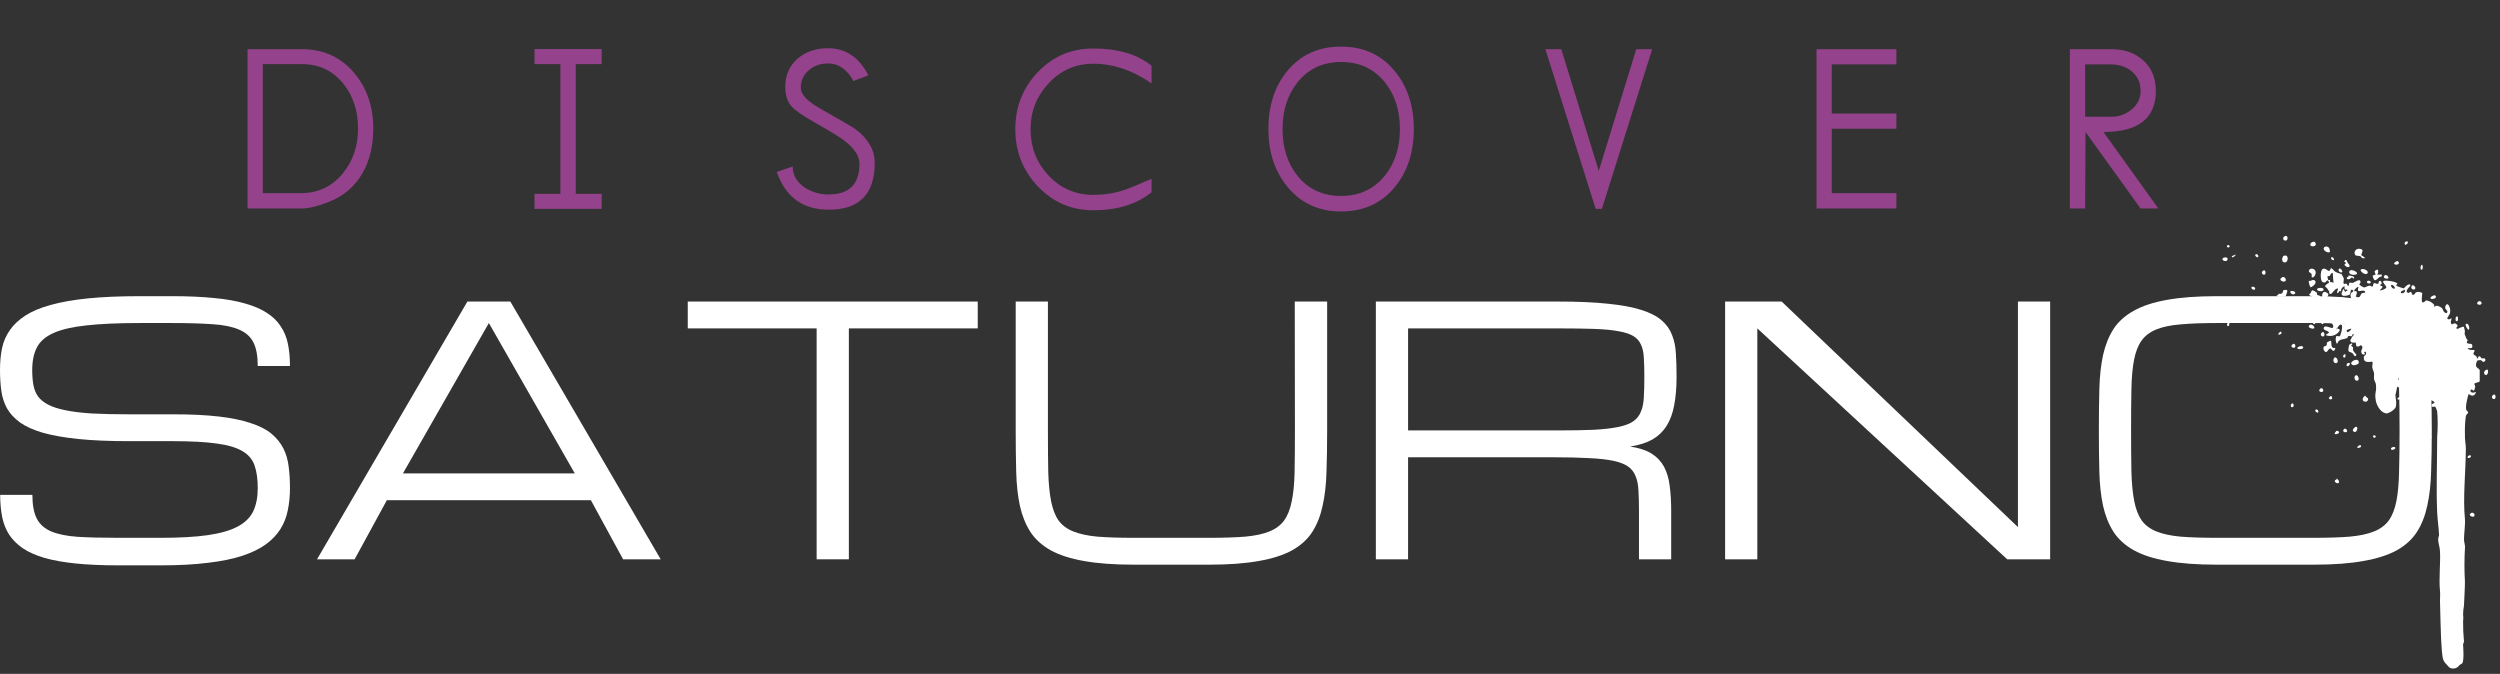 <svg xmlns="http://www.w3.org/2000/svg" width="371" height="100" viewBox="0 0 371 100" fill="none"><rect x="0" y="0" width="371" height="100" fill="#333333" stroke="none"/><path d="M25.699 61.484C28.322 61.484 30.572 61.592 32.448 61.808C34.324 62.024 35.901 62.348 37.179 62.779C38.474 63.194 39.503 63.717 40.267 64.348C41.031 64.979 41.62 65.701 42.035 66.515C42.45 67.311 42.716 68.208 42.832 69.204C42.965 70.2 43.031 71.279 43.031 72.441C43.031 73.603 42.923 74.699 42.708 75.728C42.508 76.741 42.143 77.671 41.612 78.518C41.081 79.364 40.358 80.12 39.445 80.784C38.532 81.448 37.37 82.012 35.959 82.477C34.548 82.942 32.846 83.29 30.854 83.523C28.878 83.772 26.562 83.897 23.906 83.897H17.531C15.141 83.897 13.049 83.805 11.256 83.623C9.463 83.44 7.919 83.166 6.624 82.801C5.329 82.419 4.258 81.946 3.412 81.381C2.565 80.8 1.884 80.128 1.37 79.364C0.872 78.584 0.523 77.704 0.324 76.725C0.125 75.728 0.025 74.633 0.025 73.438H4.806C4.806 74.932 5.022 76.102 5.454 76.949C5.885 77.795 6.599 78.435 7.595 78.866C8.591 79.281 9.895 79.547 11.505 79.663C13.132 79.763 15.141 79.812 17.531 79.812H23.906C26.695 79.812 29.011 79.68 30.854 79.414C32.697 79.148 34.166 78.725 35.262 78.144C36.357 77.563 37.129 76.808 37.578 75.878C38.026 74.932 38.25 73.786 38.25 72.441C38.25 71.097 38.092 69.976 37.777 69.08C37.478 68.183 36.872 67.469 35.959 66.938C35.062 66.407 33.792 66.033 32.149 65.817C30.505 65.585 28.355 65.469 25.699 65.469H19.125C16.203 65.469 13.696 65.361 11.604 65.145C9.529 64.929 7.786 64.622 6.375 64.224C4.964 63.809 3.835 63.302 2.988 62.705C2.142 62.09 1.494 61.393 1.046 60.613C0.614 59.833 0.332 58.969 0.199 58.023C0.066 57.06 0 56.023 0 54.91C0 53.748 0.1 52.669 0.299 51.673C0.515 50.677 0.905 49.78 1.469 48.983C2.034 48.17 2.806 47.448 3.785 46.817C4.765 46.186 6.018 45.663 7.545 45.248C9.089 44.816 10.94 44.493 13.099 44.277C15.257 44.061 17.797 43.953 20.719 43.953H25.5C27.891 43.953 29.982 44.044 31.775 44.227C33.568 44.393 35.112 44.667 36.407 45.049C37.702 45.414 38.773 45.879 39.62 46.443C40.483 46.991 41.164 47.655 41.662 48.435C42.176 49.199 42.533 50.071 42.732 51.05C42.932 52.03 43.031 53.117 43.031 54.312H38.25C38.25 52.818 38.034 51.648 37.602 50.801C37.171 49.955 36.457 49.324 35.461 48.909C34.465 48.477 33.153 48.211 31.526 48.112C29.899 47.996 27.891 47.938 25.5 47.938H20.719C17.531 47.938 14.908 48.054 12.85 48.286C10.791 48.502 9.164 48.876 7.969 49.407C6.773 49.938 5.943 50.652 5.479 51.548C5.014 52.445 4.781 53.565 4.781 54.91C4.781 55.74 4.839 56.479 4.956 57.127C5.072 57.774 5.304 58.347 5.653 58.845C6.018 59.326 6.524 59.733 7.172 60.065C7.819 60.397 8.674 60.671 9.737 60.887C10.799 61.102 12.094 61.26 13.622 61.36C15.165 61.443 17 61.484 19.125 61.484H25.699Z" fill="white"></path><path d="M87.688 74.234H57.407L52.626 83H47.047L69.36 44.75H75.735L98.047 83H92.469L87.688 74.234ZM85.297 70.25L72.547 47.938L59.797 70.25H85.297Z" fill="white"></path><path d="M145.095 44.75V48.734H125.97V83H121.189V48.734H102.064V44.75H145.095Z" fill="white"></path><path d="M196.949 44.75V63.875C196.949 66.133 196.915 68.191 196.849 70.051C196.799 71.91 196.608 73.579 196.276 75.056C195.961 76.534 195.455 77.82 194.757 78.916C194.06 80.012 193.064 80.925 191.769 81.655C190.474 82.369 188.822 82.9 186.813 83.249C184.821 83.614 182.364 83.797 179.442 83.797H168.236C165.314 83.797 162.849 83.614 160.84 83.249C158.848 82.9 157.205 82.369 155.91 81.655C154.615 80.925 153.61 80.012 152.896 78.916C152.199 77.82 151.684 76.534 151.352 75.056C151.037 73.579 150.854 71.91 150.805 70.051C150.755 68.191 150.73 66.133 150.73 63.875V44.75H155.511V63.875C155.511 66.266 155.528 68.324 155.561 70.051C155.611 71.761 155.752 73.205 155.984 74.384C156.217 75.562 156.582 76.509 157.08 77.223C157.595 77.936 158.325 78.484 159.271 78.866C160.218 79.248 161.413 79.505 162.857 79.638C164.318 79.754 166.111 79.812 168.236 79.812H179.442C181.551 79.812 183.335 79.754 184.796 79.638C186.257 79.505 187.453 79.248 188.382 78.866C189.329 78.484 190.059 77.936 190.574 77.223C191.088 76.509 191.462 75.562 191.694 74.384C191.943 73.205 192.084 71.761 192.118 70.051C192.151 68.324 192.167 66.266 192.167 63.875L192.143 44.75H196.949Z" fill="white"></path><path d="M248.005 83H243.224V75.828C243.224 74.666 243.199 73.67 243.149 72.84C243.116 71.993 242.975 71.271 242.726 70.673C242.494 70.076 242.12 69.594 241.606 69.229C241.091 68.864 240.36 68.582 239.414 68.382C238.468 68.183 237.264 68.05 235.803 67.984C234.359 67.901 232.574 67.859 230.449 67.859H208.959V83H204.177V44.75H231.246C234.168 44.75 236.625 44.858 238.617 45.074C240.626 45.273 242.278 45.58 243.573 45.995C244.884 46.41 245.889 46.925 246.586 47.539C247.3 48.153 247.815 48.876 248.13 49.706C248.462 50.536 248.653 51.465 248.703 52.495C248.769 53.524 248.802 54.661 248.802 55.906C248.802 57.5 248.686 58.903 248.454 60.115C248.238 61.31 247.864 62.331 247.333 63.178C246.802 64.024 246.096 64.705 245.216 65.22C244.336 65.718 243.232 66.066 241.904 66.266C243.232 66.465 244.295 66.814 245.092 67.311C245.889 67.81 246.503 68.457 246.935 69.254C247.366 70.051 247.648 70.997 247.781 72.093C247.931 73.189 248.005 74.434 248.005 75.828V83ZM208.959 63.875H231.246C233.371 63.875 235.156 63.842 236.6 63.775C238.061 63.692 239.265 63.551 240.211 63.352C241.157 63.153 241.888 62.871 242.402 62.505C242.917 62.14 243.291 61.659 243.523 61.061C243.772 60.463 243.913 59.749 243.946 58.919C243.996 58.073 244.021 57.068 244.021 55.906C244.021 54.827 243.996 53.898 243.946 53.117C243.913 52.337 243.772 51.681 243.523 51.15C243.291 50.619 242.917 50.195 242.402 49.88C241.888 49.565 241.157 49.324 240.211 49.158C239.265 48.975 238.061 48.859 236.6 48.809C235.156 48.759 233.371 48.734 231.246 48.734H208.959V63.875Z" fill="white"></path><path d="M260.787 83H256.006V44.75H264.398L299.461 78.219V44.75H304.242V83H297.867L260.787 48.734V83Z" fill="white"></path><path d="M343.37 43.953C346.292 43.953 348.749 44.136 350.742 44.501C352.75 44.85 354.402 45.389 355.697 46.12C356.992 46.834 357.988 47.738 358.685 48.834C359.383 49.93 359.889 51.216 360.204 52.694C360.536 54.171 360.727 55.84 360.777 57.699C360.844 59.559 360.877 61.617 360.877 63.875C360.877 66.133 360.844 68.191 360.777 70.051C360.727 71.91 360.536 73.579 360.204 75.056C359.889 76.534 359.383 77.82 358.685 78.916C357.988 80.012 356.992 80.925 355.697 81.655C354.402 82.369 352.75 82.9 350.742 83.249C348.749 83.614 346.292 83.797 343.37 83.797H328.977C326.055 83.797 323.59 83.614 321.581 83.249C319.589 82.9 317.945 82.369 316.65 81.655C315.355 80.925 314.351 80.012 313.637 78.916C312.94 77.82 312.425 76.534 312.093 75.056C311.778 73.579 311.595 71.91 311.545 70.051C311.495 68.191 311.471 66.133 311.471 63.875C311.471 61.617 311.495 59.559 311.545 57.699C311.595 55.84 311.778 54.171 312.093 52.694C312.425 51.216 312.94 49.93 313.637 48.834C314.351 47.738 315.355 46.834 316.65 46.12C317.945 45.389 319.589 44.85 321.581 44.501C323.59 44.136 326.055 43.953 328.977 43.953H343.37ZM343.37 79.812C345.479 79.812 347.255 79.754 348.7 79.638C350.16 79.505 351.364 79.248 352.31 78.866C353.257 78.484 353.987 77.936 354.502 77.223C355.016 76.509 355.39 75.562 355.622 74.384C355.855 73.205 355.988 71.761 356.021 70.051C356.071 68.324 356.096 66.266 356.096 63.875C356.096 61.484 356.071 59.434 356.021 57.724C355.988 55.998 355.855 54.545 355.622 53.366C355.39 52.188 355.016 51.241 354.502 50.527C353.987 49.813 353.257 49.266 352.31 48.884C351.381 48.502 350.185 48.253 348.724 48.137C347.28 48.004 345.495 47.938 343.37 47.938H328.977C326.852 47.938 325.059 48.004 323.598 48.137C322.154 48.253 320.958 48.502 320.012 48.884C319.066 49.266 318.335 49.813 317.821 50.527C317.306 51.241 316.932 52.188 316.7 53.366C316.468 54.545 316.335 55.998 316.302 57.724C316.268 59.434 316.252 61.484 316.252 63.875C316.252 66.266 316.268 68.324 316.302 70.051C316.351 71.761 316.493 73.205 316.725 74.384C316.957 75.562 317.323 76.509 317.821 77.223C318.335 77.936 319.066 78.484 320.012 78.866C320.958 79.248 322.154 79.505 323.598 79.638C325.059 79.754 326.852 79.812 328.977 79.812H343.37Z" fill="white"></path><path d="M55.394 19.068C55.394 21.604 54.873 23.793 53.832 25.635C52.684 27.663 50.996 29.111 48.767 29.979C47.112 30.62 45.771 30.94 44.743 30.94H36.735V7.297H44.803C48.006 7.297 50.602 8.485 52.591 10.86C54.459 13.089 55.394 15.825 55.394 19.068ZM53.131 19.068C53.131 16.453 52.411 14.244 50.969 12.442C49.408 10.493 47.352 9.519 44.803 9.519H38.998V28.658H44.663C47.212 28.658 49.288 27.677 50.889 25.715C52.384 23.886 53.131 21.671 53.131 19.068ZM89.288 31H79.319V28.758H83.162V9.519H79.319V7.277H89.288V9.519H85.445V28.758H89.288V31ZM129.809 24.153C129.809 28.798 127.534 31.12 122.983 31.12C119.139 31.12 116.57 29.252 115.275 25.515L117.637 24.714C117.637 25.995 118.238 27.036 119.439 27.837C120.467 28.518 121.648 28.858 122.983 28.858C126.026 28.858 127.547 27.336 127.547 24.294C127.547 23.186 126.826 22.065 125.385 20.93C124.678 20.383 123.203 19.475 120.961 18.207C119.092 17.153 117.898 16.312 117.377 15.685C116.817 15.004 116.536 14.07 116.536 12.882C116.536 11.134 117.164 9.726 118.418 8.658C119.606 7.657 121.094 7.157 122.883 7.157C125.498 7.157 127.494 8.498 128.868 11.181L126.666 12.021C125.692 10.287 124.431 9.419 122.883 9.419C121.775 9.419 120.841 9.739 120.08 10.38C119.252 11.06 118.839 11.941 118.839 13.023C118.839 13.997 119.786 15.018 121.681 16.085C124.898 17.914 126.66 18.942 126.967 19.169C128.862 20.61 129.809 22.271 129.809 24.153ZM170.891 28.538C168.676 30.313 165.793 31.2 162.243 31.2C158.986 31.2 156.23 30.006 153.975 27.617C151.772 25.268 150.671 22.452 150.671 19.169C150.671 15.872 151.779 13.056 153.995 10.72C156.223 8.371 158.973 7.197 162.243 7.197C165.913 7.197 168.796 8.051 170.891 9.759V12.382C168.102 10.433 165.219 9.459 162.243 9.459C159.627 9.459 157.418 10.427 155.616 12.362C153.828 14.284 152.934 16.553 152.934 19.169C152.934 21.838 153.814 24.12 155.576 26.015C157.378 27.95 159.6 28.918 162.243 28.918C163.817 28.918 165.312 28.691 166.727 28.237C167.474 27.997 168.862 27.43 170.891 26.536V28.538ZM209.811 19.148C209.811 22.578 208.883 25.435 207.028 27.717C205.039 30.159 202.37 31.38 199.02 31.38C195.697 31.38 193.034 30.152 191.032 27.697C189.164 25.401 188.23 22.552 188.23 19.148C188.23 15.705 189.15 12.849 190.992 10.58C192.981 8.138 195.657 6.917 199.02 6.917C202.37 6.917 205.039 8.144 207.028 10.6C208.883 12.882 209.811 15.732 209.811 19.148ZM207.749 19.148C207.749 16.372 207.001 14.057 205.506 12.202C203.891 10.2 201.729 9.199 199.02 9.199C196.324 9.199 194.169 10.206 192.554 12.222C191.072 14.077 190.332 16.386 190.332 19.148C190.332 21.938 191.072 24.253 192.554 26.095C194.155 28.084 196.311 29.078 199.02 29.078C201.716 29.078 203.878 28.077 205.506 26.075C207.001 24.22 207.749 21.911 207.749 19.148ZM245.187 7.297L237.719 31H236.799L229.331 7.297H231.694L237.259 25.355L242.824 7.297H245.187ZM281.424 30.94H269.572V7.297H281.424V9.559H271.834V16.846H281.424V19.108H271.834V28.658H281.424V30.94ZM320.303 30.94H317.661L309.493 19.589L309.433 30.94H307.17V7.297H313.316C315.252 7.297 316.833 7.851 318.061 8.959C319.302 10.066 319.923 11.581 319.923 13.503C319.923 17.56 317.334 19.589 312.155 19.589L320.303 30.94ZM317.661 13.503C317.661 12.288 317.234 11.328 316.379 10.62C315.539 9.913 314.504 9.559 313.276 9.559H309.433V17.327H313.316C314.451 17.327 315.445 16.973 316.299 16.266C317.207 15.532 317.661 14.611 317.661 13.503Z" fill="#FF54EE" fill-opacity="0.47"></path><path fill-rule="evenodd" clip-rule="evenodd" d="M338.916 35.162C339.471 34.616 339.708 35.618 339.19 35.707C339.123 35.715 339.056 35.702 338.997 35.67C338.938 35.638 338.891 35.589 338.861 35.53C338.831 35.47 338.82 35.403 338.83 35.337C338.84 35.271 338.87 35.21 338.916 35.162ZM343.026 35.98C342.966 36.038 343.411 35.714 343.574 35.98C344.085 36.783 342.285 36.716 343.026 35.98ZM356.873 35.98C356.873 35.921 357.169 35.744 357.28 35.847C357.554 36.083 356.695 36.724 356.873 35.98ZM330.555 36.392C330.666 36.282 331.015 36.481 330.829 36.665C330.644 36.849 330.333 36.606 330.555 36.392ZM344.951 36.665C345.004 36.628 345.064 36.602 345.127 36.588C345.191 36.575 345.256 36.574 345.32 36.587C345.384 36.599 345.444 36.624 345.498 36.66C345.551 36.697 345.597 36.743 345.632 36.797C345.72 36.966 345.766 37.153 345.765 37.343C345.588 37.711 344.492 37.114 344.944 36.665H344.951ZM349.883 36.937C349.999 36.911 350.12 36.909 350.238 36.931C350.355 36.954 350.466 37.002 350.564 37.07C350.705 37.276 350.364 37.733 350.431 37.888C350.431 37.888 351.519 38.5 350.564 38.301C350.408 38.264 350.386 38.057 350.29 38.028C350.009 37.925 349.549 38.028 349.468 37.755C349.435 37.675 349.419 37.588 349.422 37.502C349.425 37.415 349.447 37.329 349.487 37.252C349.526 37.174 349.582 37.106 349.65 37.052C349.719 36.997 349.798 36.958 349.883 36.937V36.937ZM331.518 37.888C332.17 37.468 331.422 38.345 331.244 38.161C331.066 37.976 331.481 37.91 331.518 37.888ZM334.665 37.888C334.747 37.475 335.324 37.888 335.08 38.161C334.954 38.286 334.65 37.969 334.665 37.888ZM338.782 38.161C338.782 38.161 338.782 38.035 338.782 38.028C339.827 37.431 339.627 39.398 338.782 38.846C338.782 38.846 338.523 38.419 338.782 38.161ZM329.896 38.301C329.97 38.22 330.563 38.057 330.578 38.433C330.578 39.001 329.511 38.684 329.896 38.301ZM345.928 38.301C345.988 37.895 346.491 38.419 346.343 38.573C346.195 38.728 345.906 38.433 345.928 38.301ZM347.987 38.706V38.573C348.35 38.573 348.18 38.64 348.394 38.979C348.609 39.318 348.72 39.303 348.668 39.524C348.616 39.745 348.172 39.642 347.987 39.391C347.802 39.141 348.12 39.141 348.12 39.118C348.12 38.676 347.543 38.934 347.987 38.706V38.706ZM355.525 38.846C355.614 38.787 355.829 38.654 355.933 38.846C356.296 39.516 354.711 39.325 355.525 38.846ZM359.228 39.524C359.598 38.684 359.687 40.43 359.228 39.937C359.209 39.8 359.209 39.661 359.228 39.524V39.524ZM342.781 39.937C342.853 39.899 342.931 39.876 343.012 39.87C343.093 39.863 343.174 39.873 343.251 39.898C343.327 39.924 343.398 39.964 343.459 40.018C343.519 40.071 343.569 40.136 343.603 40.209C343.774 40.659 343.403 41.278 343.055 41.16C343.048 41.025 343.048 40.889 343.055 40.754C342.996 40.467 342.722 40.467 342.648 40.342C342.574 40.217 342.737 39.988 342.781 39.937ZM347.032 40.069C347.209 39.295 348.128 40.806 347.172 40.342C347.097 40.268 347.048 40.173 347.032 40.069V40.069ZM350.32 40.069C350.483 39.657 351.727 40.172 351.282 40.614C351.008 40.887 350.246 40.268 350.32 40.069ZM352.652 40.069C352.704 40.069 352.941 39.819 352.926 40.342C352.926 40.666 352.586 40.843 353.06 40.754C353.097 40.754 353.474 40.754 353.474 40.754C353.393 41.27 353.474 40.902 353.06 41.16C352.897 41.27 352.63 41.653 352.378 41.572C352.218 41.378 352.122 41.138 352.104 40.887C352.245 40.858 352.381 40.814 352.512 40.754C352.593 40.592 352.126 40.253 352.652 40.069V40.069ZM335.798 40.209C336.183 39.826 336.346 40.629 336.065 40.754C335.995 40.775 335.919 40.771 335.852 40.742C335.785 40.713 335.73 40.661 335.698 40.596C335.665 40.531 335.656 40.457 335.673 40.386C335.69 40.315 335.732 40.252 335.791 40.209H335.798ZM348.676 40.209C348.846 39.885 349.912 40.305 349.772 40.614C349.631 40.924 348.35 40.835 348.676 40.209ZM353.859 40.887C354.118 40.636 354.6 41.13 354.407 41.3C354.215 41.469 353.496 41.255 353.859 40.887ZM348.52 41.027C348.52 41.027 348.52 40.894 348.52 40.887C348.52 40.88 349.549 40.939 349.342 41.3C349.275 41.418 349.016 41.174 349.068 41.16C348.92 41.16 348.528 41.712 348.246 41.3C348.187 41.211 348.468 41.049 348.52 41.027ZM338.508 41.27C338.945 40.821 339.323 41.403 339.19 41.675C339.056 41.948 338.116 41.675 338.508 41.27ZM342.892 41.683C343.114 41.513 343.448 41.491 343.574 41.683C343.87 42.118 342.966 42.663 342.892 42.641C342.714 42.352 342.62 42.021 342.618 41.683C342.618 41.683 342.855 41.683 342.892 41.683ZM351.253 41.815C351.327 41.572 351.727 41.631 351.801 41.815C351.956 42.199 351.164 42.11 351.253 41.815ZM357.969 42.361C358.147 42.184 358.606 42.685 358.376 42.906C358.147 43.127 357.562 42.766 357.969 42.361ZM334.117 42.633C334.176 42.449 334.628 42.552 334.665 42.773C334.747 43.179 334.021 42.987 334.117 42.633ZM343.848 42.906C343.914 42.692 344.729 42.619 344.81 42.906C344.944 43.37 343.751 43.26 343.848 42.906ZM338.916 43.046C339.338 43.002 339.597 42.928 339.33 43.591C339.33 43.547 339.182 44.004 339.19 43.997C339.197 43.989 337.161 44.218 338.094 43.724C338.153 43.724 338.094 43.554 338.234 43.591C338.375 43.628 338.627 43.665 338.782 43.319C338.842 43.179 338.782 43.061 338.916 43.046V43.046ZM339.878 43.319C339.938 42.972 340.871 43.282 340.56 43.591C340.249 43.901 339.819 43.414 339.878 43.319ZM360.842 43.997C360.842 43.997 361.25 43.717 361.39 43.864C361.938 44.402 360.146 44.601 360.842 43.997ZM335.08 44.269C335.309 43.761 335.717 44.593 335.354 44.682C335.243 44.682 335.006 44.431 335.08 44.269ZM342.485 44.269C342.633 43.842 343.114 44.601 342.9 44.815C342.685 45.028 342.359 44.645 342.485 44.269ZM334.125 44.409C334.265 44.269 334.65 44.571 334.399 44.815C334.147 45.058 333.777 44.755 334.125 44.409ZM345.64 44.815C345.721 44.402 346.299 44.815 346.054 45.087C345.921 45.212 345.625 44.895 345.64 44.815ZM367.707 44.815C367.75 44.756 367.813 44.715 367.884 44.698C367.956 44.681 368.03 44.689 368.096 44.722C368.161 44.754 368.213 44.809 368.242 44.876C368.271 44.943 368.276 45.017 368.255 45.087C368.129 45.36 367.322 45.205 367.707 44.815ZM331.422 44.955C332.029 44.35 331.851 45.316 331.696 45.36C331.54 45.404 331.303 45.072 331.422 44.955ZM342.389 45.227C342.87 44.66 342.774 45.736 342.522 45.772C342.27 45.809 342.181 45.47 342.389 45.227ZM340.604 45.632C340.967 44.844 341.433 46.325 341.019 46.45C340.797 46.517 340.456 45.957 340.604 45.632ZM335.946 46.045C336.198 45.551 336.768 46.133 336.628 46.45C336.487 46.767 335.672 46.576 335.946 46.045ZM344.721 46.863C345.121 46.458 345.462 47.106 345.262 47.268C345.062 47.43 344.521 47.04 344.721 46.863ZM330.703 47.165C330.703 47.165 330.889 46.937 330.977 47.025C331.54 47.585 330.126 47.762 330.703 47.165ZM364.419 47.165C364.819 46.318 364.96 48.116 364.419 47.57C364.4 47.436 364.4 47.3 364.419 47.165ZM340.841 47.298C340.841 47.298 341.13 47.04 341.256 47.165C341.782 47.688 340.234 47.902 340.841 47.298ZM343.174 47.843C343.359 47.349 343.811 48.005 343.448 48.116C343.381 48.116 343.144 47.931 343.174 47.843ZM344.403 47.843C344.595 47.349 345.04 48.005 344.677 48.116C344.618 48.116 344.373 47.931 344.403 47.843ZM330.563 47.983C330.955 47.6 330.866 48.322 330.703 48.388C330.541 48.455 330.378 48.167 330.563 47.983ZM365.922 48.116C366.307 47.74 366.611 48.852 366.337 48.934C366.233 48.97 365.774 48.27 365.922 48.116ZM342.626 48.388C342.848 47.872 343.514 48.388 343.448 48.661C343.381 48.934 342.5 48.661 342.626 48.388ZM338.234 49.376C338.234 49.376 338.42 49.147 338.508 49.236C338.886 49.619 337.701 49.899 338.234 49.376ZM344.536 49.376C344.921 48.992 345.084 49.796 344.81 49.921C344.74 49.942 344.665 49.937 344.598 49.908C344.531 49.879 344.476 49.828 344.443 49.763C344.41 49.698 344.402 49.623 344.419 49.552C344.436 49.481 344.477 49.419 344.536 49.376V49.376ZM345.499 50.739C345.499 50.739 345.788 50.474 345.906 50.599C346.025 50.724 345.906 51.078 346.047 51.424C346.306 51.999 346.787 51.225 346.454 51.969C346.299 52.286 345.795 51.689 345.906 51.697C345.388 51.697 345.417 52.596 344.944 52.102C344.884 52.025 344.842 51.937 344.819 51.843C344.796 51.749 344.793 51.652 344.81 51.557C344.877 51.291 345.121 51.439 345.217 51.284C345.447 50.945 345.136 50.827 345.499 50.739V50.739ZM340.152 51.151C340.552 50.746 340.752 51.365 340.56 51.557C340.367 51.748 339.819 51.446 340.152 51.151ZM348.646 51.151C348.646 51.151 348.994 50.871 349.061 51.011C349.127 51.151 348.913 51.188 348.92 51.284C348.927 51.38 349.157 51.461 349.194 51.557C349.231 51.653 349.142 51.852 349.194 51.969C349.453 52.544 349.853 52.537 349.609 52.787C349.364 53.038 349.35 52.596 349.061 52.375C348.957 52.301 348.55 52.198 348.513 52.102C348.484 51.779 348.53 51.454 348.646 51.151V51.151ZM340.974 51.557C341.145 51.387 341.715 51.21 341.796 51.557C341.878 51.903 340.634 51.896 340.974 51.557ZM347.824 52.647C348.157 52.323 348.135 53.001 347.965 53.06C347.794 53.119 347.587 52.883 347.824 52.647ZM346.343 53.193C346.632 52.64 347.217 53.708 346.75 53.878C346.439 53.988 346.128 53.598 346.343 53.193ZM349.357 53.465C349.801 53.288 350.097 53.465 350.038 53.878C350.038 54.018 349.209 54.438 348.942 54.011C348.816 53.797 349.164 53.539 349.357 53.465V53.465ZM348.261 54.011C348.261 53.952 348.557 53.775 348.668 53.878C348.942 54.114 348.083 54.755 348.261 54.011ZM368.818 54.968C369.395 54.475 369.306 55.624 368.951 55.646C368.595 55.668 368.536 55.204 368.818 54.968ZM349.49 55.786C349.853 55.366 350.231 56.324 349.905 56.464C349.49 56.663 349.283 56.022 349.49 55.786ZM344.307 57.695C344.61 57.393 344.906 57.916 344.714 58.1C344.521 58.284 343.907 58.1 344.307 57.695ZM369.936 58.645C370.321 58.262 370.484 59.065 370.21 59.191C369.936 59.316 369.617 58.969 369.936 58.645ZM350.882 58.785C351.045 58.623 351.016 58.785 351.156 58.918C351.297 59.051 351.43 59.065 351.43 59.191C351.43 59.964 350.075 59.596 350.882 58.785V58.785ZM345.699 58.918C345.699 58.918 345.899 58.69 345.973 58.785C346.476 59.471 345.284 59.338 345.699 58.918ZM355.881 59.029C355.881 59.029 356.155 58.778 356.296 58.889C356.74 59.272 355.4 59.508 355.881 59.029ZM358.102 59.029C358.339 58.793 358.236 58.903 358.517 59.301C358.687 59.544 358.984 59.655 358.791 59.846C358.599 60.038 357.821 59.309 358.102 59.029ZM359.198 59.301C359.939 58.564 359.776 60.112 359.198 59.846C358.932 59.721 359.043 59.463 359.198 59.301ZM340.012 59.986C340.338 59.566 340.486 60.296 340.286 60.392C339.945 60.554 339.886 60.148 340.012 59.986ZM343.574 60.937C343.655 60.517 344.233 60.937 343.988 61.21C343.862 61.335 343.559 61.018 343.574 60.937ZM349.335 63.531C350.075 62.794 349.898 64.349 349.335 64.076C349.053 63.936 349.172 63.685 349.335 63.531ZM347.854 63.663C348.068 63.45 348.446 63.899 348.268 64.076C348.091 64.253 347.461 64.076 347.854 63.663ZM346.624 64.076C346.624 64.032 346.765 63.877 346.898 63.936C347.743 64.312 345.936 64.761 346.624 64.076ZM352.238 64.621C352.349 64.511 352.697 64.71 352.512 64.894C352.326 65.078 352.023 64.842 352.238 64.621ZM360.324 64.754C360.368 64.717 360.472 64.562 360.598 64.621C361.449 64.997 359.635 65.439 360.324 64.754ZM349.912 66.228C349.912 66.228 350.201 65.97 350.32 66.088C350.682 66.449 349.475 66.662 349.912 66.228ZM354.844 66.5C354.844 66.434 355.251 66.242 355.392 66.36C355.74 66.662 354.652 67.009 354.844 66.5ZM366.218 67.723C366.218 67.687 366.515 67.48 366.633 67.591C366.929 67.886 366.018 68.21 366.218 67.723ZM356.903 68.136C356.903 68.136 357.088 67.908 357.177 67.996C357.554 68.379 356.37 68.667 356.903 68.136ZM346.758 71.135V71.002C346.758 71.002 347.321 71.4 347.032 71.68C346.861 71.857 346.069 71.393 346.758 71.135ZM366.633 76.183C366.693 76.126 366.771 76.092 366.854 76.087C366.936 76.082 367.018 76.107 367.084 76.157C367.15 76.206 367.196 76.278 367.213 76.358C367.231 76.439 367.22 76.523 367.181 76.595C367.055 76.838 366.218 76.536 366.633 76.183ZM345.514 45.389C345.296 45.305 345.105 45.165 344.958 44.984C344.958 44.984 344.27 43.805 344.825 43.348C345.003 43.201 345.44 43.495 345.514 43.621C345.588 43.746 345.373 43.989 345.373 44.026C345.373 44.063 345.551 44.24 345.514 44.439C345.477 44.638 345.24 44.881 345.232 44.844C345.232 45.028 345.521 45.249 345.647 45.529C345.684 45.61 345.558 45.713 345.514 45.662C345.469 45.61 345.551 45.419 345.514 45.389ZM361.272 45.529C361.272 45.529 361.087 45.706 361.272 45.529C361.457 45.352 361.679 45.286 362.094 45.529C362.508 45.772 362.397 45.728 362.642 46.207C362.708 46.347 363.19 46.723 363.19 46.207C363.19 46.001 362.708 45.905 362.916 45.389C363.182 44.726 363.701 45.544 363.604 46.347C363.545 46.797 363.116 47.084 363.19 47.298C363.264 47.511 363.834 47.298 363.738 47.165C363.908 47.438 363.59 47.696 363.738 47.983C363.967 48.418 364.093 47.71 364.56 48.116C365.026 48.521 364.123 48.654 364.7 48.801C364.811 48.801 365.493 48.351 365.656 48.528C365.656 48.528 365.796 49.228 365.796 49.074C365.796 49.575 365.619 49.339 365.93 50.024C366.018 50.216 365.93 50.171 366.07 50.297C366.07 50.297 366.218 50.518 366.204 50.437C366.204 50.577 366.018 50.783 366.07 50.849C366.366 51.203 366.929 50.776 366.892 51.395C366.892 51.638 366.833 51.63 366.618 51.667C366.48 51.675 366.342 51.675 366.204 51.667C366.47 52.205 367.514 51.667 367.166 52.213C366.818 52.758 367.374 52.581 367.574 53.031C367.574 53.067 367.574 53.281 367.574 53.303C367.574 53.325 367.803 52.913 367.848 52.891C368.121 52.787 368.151 53.119 368.262 53.163C368.514 53.266 368.706 53.053 368.81 53.303C368.914 53.554 368.655 53.701 368.536 53.708C368.418 53.716 368.277 53.473 368.121 53.436C368.181 53.436 367.64 53.509 367.714 53.436C367.615 53.546 367.54 53.676 367.493 53.817C367.445 53.957 367.428 54.106 367.44 54.254C367.485 54.629 367.885 54.637 367.988 54.939C367.988 54.828 367.988 56.619 367.988 56.575C367.929 56.759 367.314 56.752 367.166 56.98C367.166 57.017 367.396 57.245 367.3 57.525C367.248 57.66 367.203 57.798 367.166 57.938C367.026 58.056 366.87 57.761 366.752 57.798C366.633 57.835 366.589 58.034 366.618 58.071C366.87 58.498 367.499 58.071 367.44 58.211C367.04 59.191 366.404 58.432 366.344 58.483C366.285 58.535 365.715 60.635 366.07 60.937C366.552 61.35 366.07 61.261 365.93 61.755C365.812 62.659 365.767 63.57 365.796 64.481C365.759 65.262 365.937 65.955 365.93 66.53C365.93 69.897 365.47 73.847 365.796 77.03C365.87 77.767 365.67 79.071 365.656 80.029C365.656 80.552 365.87 80.876 365.796 81.392C365.7 83.029 365.7 84.67 365.796 86.307C365.796 87.353 365.7 88.584 365.656 89.851C365.572 90.301 365.527 90.757 365.522 91.215C365.578 91.529 365.578 91.851 365.522 92.165C365.51 93.169 365.555 94.173 365.656 95.171C365.656 95.415 365.507 95.459 365.522 95.717C365.537 95.975 365.707 98.082 365.382 98.443C365.278 98.554 365.085 98.598 364.974 98.716C364.829 98.932 364.613 99.091 364.363 99.165C364.113 99.239 363.844 99.223 363.604 99.121C363.434 99.07 363.271 98.782 363.049 98.576C362.582 98.126 362.486 97.839 362.368 96.535C362.19 94.604 362.138 90.301 362.094 89.166C362.094 88.628 362.146 88.201 362.094 87.692C361.909 85.865 362.19 83.603 362.094 81.797C362.057 81.142 361.82 80.567 361.82 80.022C361.82 79.764 361.968 79.579 361.953 79.344C361.909 78.312 361.738 77.281 361.679 76.065C361.516 72.543 361.679 68.497 361.679 64.746C361.78 63.52 361.78 62.288 361.679 61.062C361.619 60.823 361.527 60.592 361.405 60.377C361.294 60.252 361.005 60.532 360.857 60.244C360.709 59.957 361.272 59.78 361.272 59.832C361.272 59.441 360.79 59.493 360.583 59.286C360.494 59.191 360.539 58.97 360.45 58.874C360.361 58.778 360.205 58.793 360.176 58.741C360.146 58.69 360.22 58.527 360.176 58.468C359.709 57.872 359.502 57.422 358.806 57.783C358.673 57.857 358.761 57.989 358.665 58.056C358.569 58.122 358.436 58.012 358.391 58.056C358.347 58.1 358.265 58.461 358.258 58.468C358.088 58.572 358.021 58.336 357.984 58.328C358.073 58.328 357.54 58.697 357.436 58.601C357.058 58.262 357.843 58.063 357.984 57.783C358.043 57.673 357.939 57.046 358.117 56.693C358.295 56.339 358.591 56.464 358.532 56.287C358.399 55.897 358.191 56.479 357.71 56.42C357.71 56.42 357.54 56.044 357.436 56.015C357.184 55.941 357.095 56.14 357.021 56.147C356.947 56.155 355.881 56.007 355.881 56.162C355.881 56.796 356.881 56.162 356.977 56.575C357.073 56.987 356.518 56.7 356.429 56.847C356.34 56.995 356.836 57.429 356.57 57.665C356.303 57.901 355.888 57.349 355.748 57.393C355.748 57.393 355.459 58.771 355.474 58.616C355.474 58.903 355.748 59.957 355.474 60.532C355.154 60.922 354.723 61.207 354.237 61.35C353.363 61.35 352.756 60.266 352.593 59.574C352.319 58.1 352.711 58.417 352.593 57.12C352.593 56.825 352.371 56.575 352.319 56.302C352.267 56.029 352.319 55.757 352.319 55.484C352.319 55.212 352.075 54.799 352.045 54.526C352.015 54.254 352.178 53.789 352.045 53.708C351.912 53.627 351.927 53.708 351.63 53.708C351.045 53.753 350.697 53.576 350.808 52.891C350.808 52.809 351.275 52.684 351.082 52.213C350.991 52.201 350.899 52.201 350.808 52.213C350.808 52.213 351.112 52.64 350.808 52.618C350.505 52.596 350.416 52.471 350.401 52.072C350.401 51.992 350.697 51.653 350.534 51.395C350.268 50.945 350.246 51.586 349.712 51.395C349.624 51.358 349.653 50.908 349.579 50.849C349.505 50.79 348.972 50.953 348.89 50.709C348.809 50.466 348.572 50.938 349.031 50.024C349.031 50.024 349.364 49.656 349.305 49.619C349.039 49.457 349.098 49.855 349.031 49.891C348.964 49.928 348.624 49.818 348.483 49.891C348.342 49.965 348.387 50.149 348.342 50.164C347.535 50.466 347.432 50.245 346.973 50.709C346.973 50.709 346.847 51.24 346.699 50.849C346.587 50.54 346.587 50.201 346.699 49.891C346.699 49.825 347.195 49.943 347.246 49.891L347.387 49.479C347.476 49.28 347.661 48.432 347.52 48.256C347.091 47.718 346.462 49.773 346.839 48.528C346.699 48.978 347.491 48.624 347.113 49.206C346.894 49.491 346.588 49.699 346.242 49.797C345.895 49.895 345.525 49.879 345.188 49.751C345.018 49.641 345.603 49.501 345.603 49.346C345.603 49.037 344.529 49.059 344.914 48.528C345.121 48.248 345.988 48.764 346.151 48.661C346.313 48.558 346.269 48.285 346.151 48.116C345.854 47.681 345.506 48.071 345.329 47.71C345.247 47.541 345.847 46.649 345.329 46.48C345.425 46.517 343.951 46.539 343.848 46.62C343.744 46.701 343.774 47.158 343.848 47.165C343.522 47.165 343.211 47.01 343.166 46.752C343.122 46.495 343.477 46.576 343.574 46.347C343.67 46.119 343.574 45.957 343.574 45.802C343.574 45.647 343.833 45.426 343.848 45.257C343.862 45.087 343.64 44.955 343.714 44.711C343.714 44.711 344.225 44.593 343.988 44.166C343.825 43.871 343.329 44.166 343.3 44.166C343.27 44.166 342.626 43.636 342.752 43.893C342.596 43.584 342.7 43.753 342.892 43.481C342.974 43.363 343.026 43.098 343.166 43.075C343.426 43.146 343.662 43.286 343.848 43.481C343.848 43.54 343.848 43.702 343.848 43.753C343.983 43.809 344.121 43.856 344.262 43.893C344.477 44.321 344.047 44.689 344.262 45.117C344.262 45.117 344.795 46.2 344.81 46.207C344.44 46.023 345.603 46.075 345.632 46.075C345.662 46.075 345.973 45.817 346.047 45.802C346.699 45.677 346.558 46.163 346.454 45.257C346.291 43.783 346.721 44.1 347.824 44.166C348.187 44.166 348.135 44.903 348.513 44.844C348.572 44.844 349.009 44.807 349.061 44.571C349.113 44.336 348.587 44.092 348.92 43.481C348.92 43.481 349.379 43.186 349.194 43.075C348.661 42.744 348.964 43.54 348.646 43.753C348.344 43.878 348.016 43.926 347.691 43.893C347.254 43.577 347.632 43.392 347.691 42.935C347.691 42.648 348.105 43.4 347.965 43.348C347.965 43.348 348.372 43.061 348.372 43.075C348.372 42.832 348.061 43.075 347.965 42.935C347.869 42.795 347.965 42.53 347.965 42.53C347.691 42.464 347.617 42.7 347.417 42.935C347.372 42.987 347.461 43.164 347.417 43.208C347.372 43.252 347.187 43.164 347.143 43.208C347.098 43.252 346.995 43.481 346.995 43.481C346.454 43.599 347.439 42.412 346.587 42.935C346.476 43.002 346.002 43.628 345.899 43.621C345.514 43.621 345.765 43.459 345.625 43.208C345.121 42.294 344.744 42.678 345.351 42.118C345.395 42.118 345.691 41.963 345.625 41.845C345.217 41.145 345.343 42.213 344.662 41.845C344.321 41.661 344.299 40.217 344.662 39.937C345.025 39.657 345.454 40.246 345.625 40.209C345.795 40.172 345.899 39.797 345.899 39.797C346.232 39.863 346.195 40.099 346.587 40.342C346.98 40.585 347.409 40.57 347.543 40.754C347.454 40.629 347.802 41.241 347.817 41.3C347.861 41.477 347.706 41.992 347.817 42.118C347.928 42.243 347.935 42.007 348.231 42.118C348.328 42.154 348.32 42.42 348.505 42.39C348.69 42.361 348.505 42.073 348.639 41.978C348.772 41.882 349.053 42.014 349.187 41.978C349.32 41.941 350.423 41.115 350.283 41.978C350.283 42.014 350.083 42.125 350.149 42.25C350.343 42.436 350.576 42.577 350.831 42.663C351.016 42.663 351.342 42.405 351.653 42.39C351.845 42.39 351.941 42.567 352.067 42.53C352.193 42.493 352.126 42.118 352.341 41.978C352.341 41.978 352.711 42.169 352.889 42.118C353.067 42.066 352.889 41.572 353.296 41.705C353.348 41.76 353.388 41.825 353.412 41.896C353.436 41.967 353.445 42.043 353.437 42.118C353.437 42.118 353.185 42.339 353.163 42.25C353.237 42.53 353.807 42.316 353.437 42.803C353.437 42.803 353.126 43.061 353.163 43.075C353.371 43.142 354.059 42.877 354.126 42.663C354.192 42.449 353.452 41.889 353.711 41.705C353.97 41.521 355.785 41.816 355.77 42.118C355.77 42.118 355.555 42.28 355.629 42.39C355.703 42.501 356.71 42.803 356.725 42.803C356.74 42.803 357.347 42 357.688 42.25C357.91 42.42 356.592 43.23 357.414 43.481C357.48 43.481 357.673 43.252 357.821 43.348C357.969 43.444 357.821 43.731 358.095 43.753C358.369 43.776 358.325 43.429 358.643 43.348C358.924 43.288 359.218 43.335 359.465 43.481C359.465 43.481 359.302 44.675 359.465 44.844C359.628 45.013 360.065 44.564 360.013 44.571C360.5 44.628 360.945 44.874 361.25 45.257C361.25 45.257 361.213 45.507 361.25 45.529H361.272ZM345.788 40.887C345.64 41.034 345.395 40.887 345.373 41.16C345.373 41.012 345.521 41.587 345.514 41.572C345.506 41.558 345.743 41.535 345.78 41.572C345.817 41.609 345.743 41.816 345.78 41.845C345.817 41.874 346.41 41.904 346.336 41.978C346.262 42.051 346.188 40.585 346.195 40.614C346.121 40.349 345.995 40.614 345.921 40.614C345.847 40.614 345.862 40.813 345.788 40.887ZM355.377 42.803C355.525 42.648 354.874 41.985 354.829 42.39C354.829 42.626 355.207 42.965 355.377 42.803ZM349.35 43.208H349.624C349.979 43.37 349.52 43.982 349.624 44.026C350.408 44.358 350.164 43.665 350.579 43.481C350.727 43.414 350.971 43.54 350.993 43.348C350.993 42.95 350.075 43.238 350.031 43.208C349.661 42.994 350.32 42.331 349.757 42.663C349.757 42.663 349.342 42.987 349.35 43.208V43.208ZM356.34 43.481C356.525 43.665 357.221 43.223 356.747 42.935C356.751 42.982 356.751 43.029 356.747 43.075C356.607 43.075 356.118 43.267 356.34 43.481ZM346.884 46.752C346.921 47.143 346.884 48.152 347.291 47.71C347.113 47.902 347.291 47.342 347.291 47.438C347.331 47.29 347.326 47.133 347.278 46.988C347.229 46.842 347.138 46.714 347.017 46.62C346.891 46.443 346.891 45.883 346.743 46.347C346.684 46.531 346.869 46.649 346.884 46.752ZM346.61 47.165C346.839 46.929 346.328 46.31 346.195 46.752C346.143 46.937 346.417 47.357 346.61 47.165ZM347.98 48.116C348.424 47.673 347.454 47.6 347.432 47.843C347.6 47.96 347.785 48.052 347.98 48.116V48.116ZM348.254 49.074C348.254 49.663 348.994 48.867 348.935 48.801C348.876 48.735 348.431 48.897 348.387 48.934C348.342 48.97 348.246 48.934 348.254 49.074Z" fill="white"></path></svg>